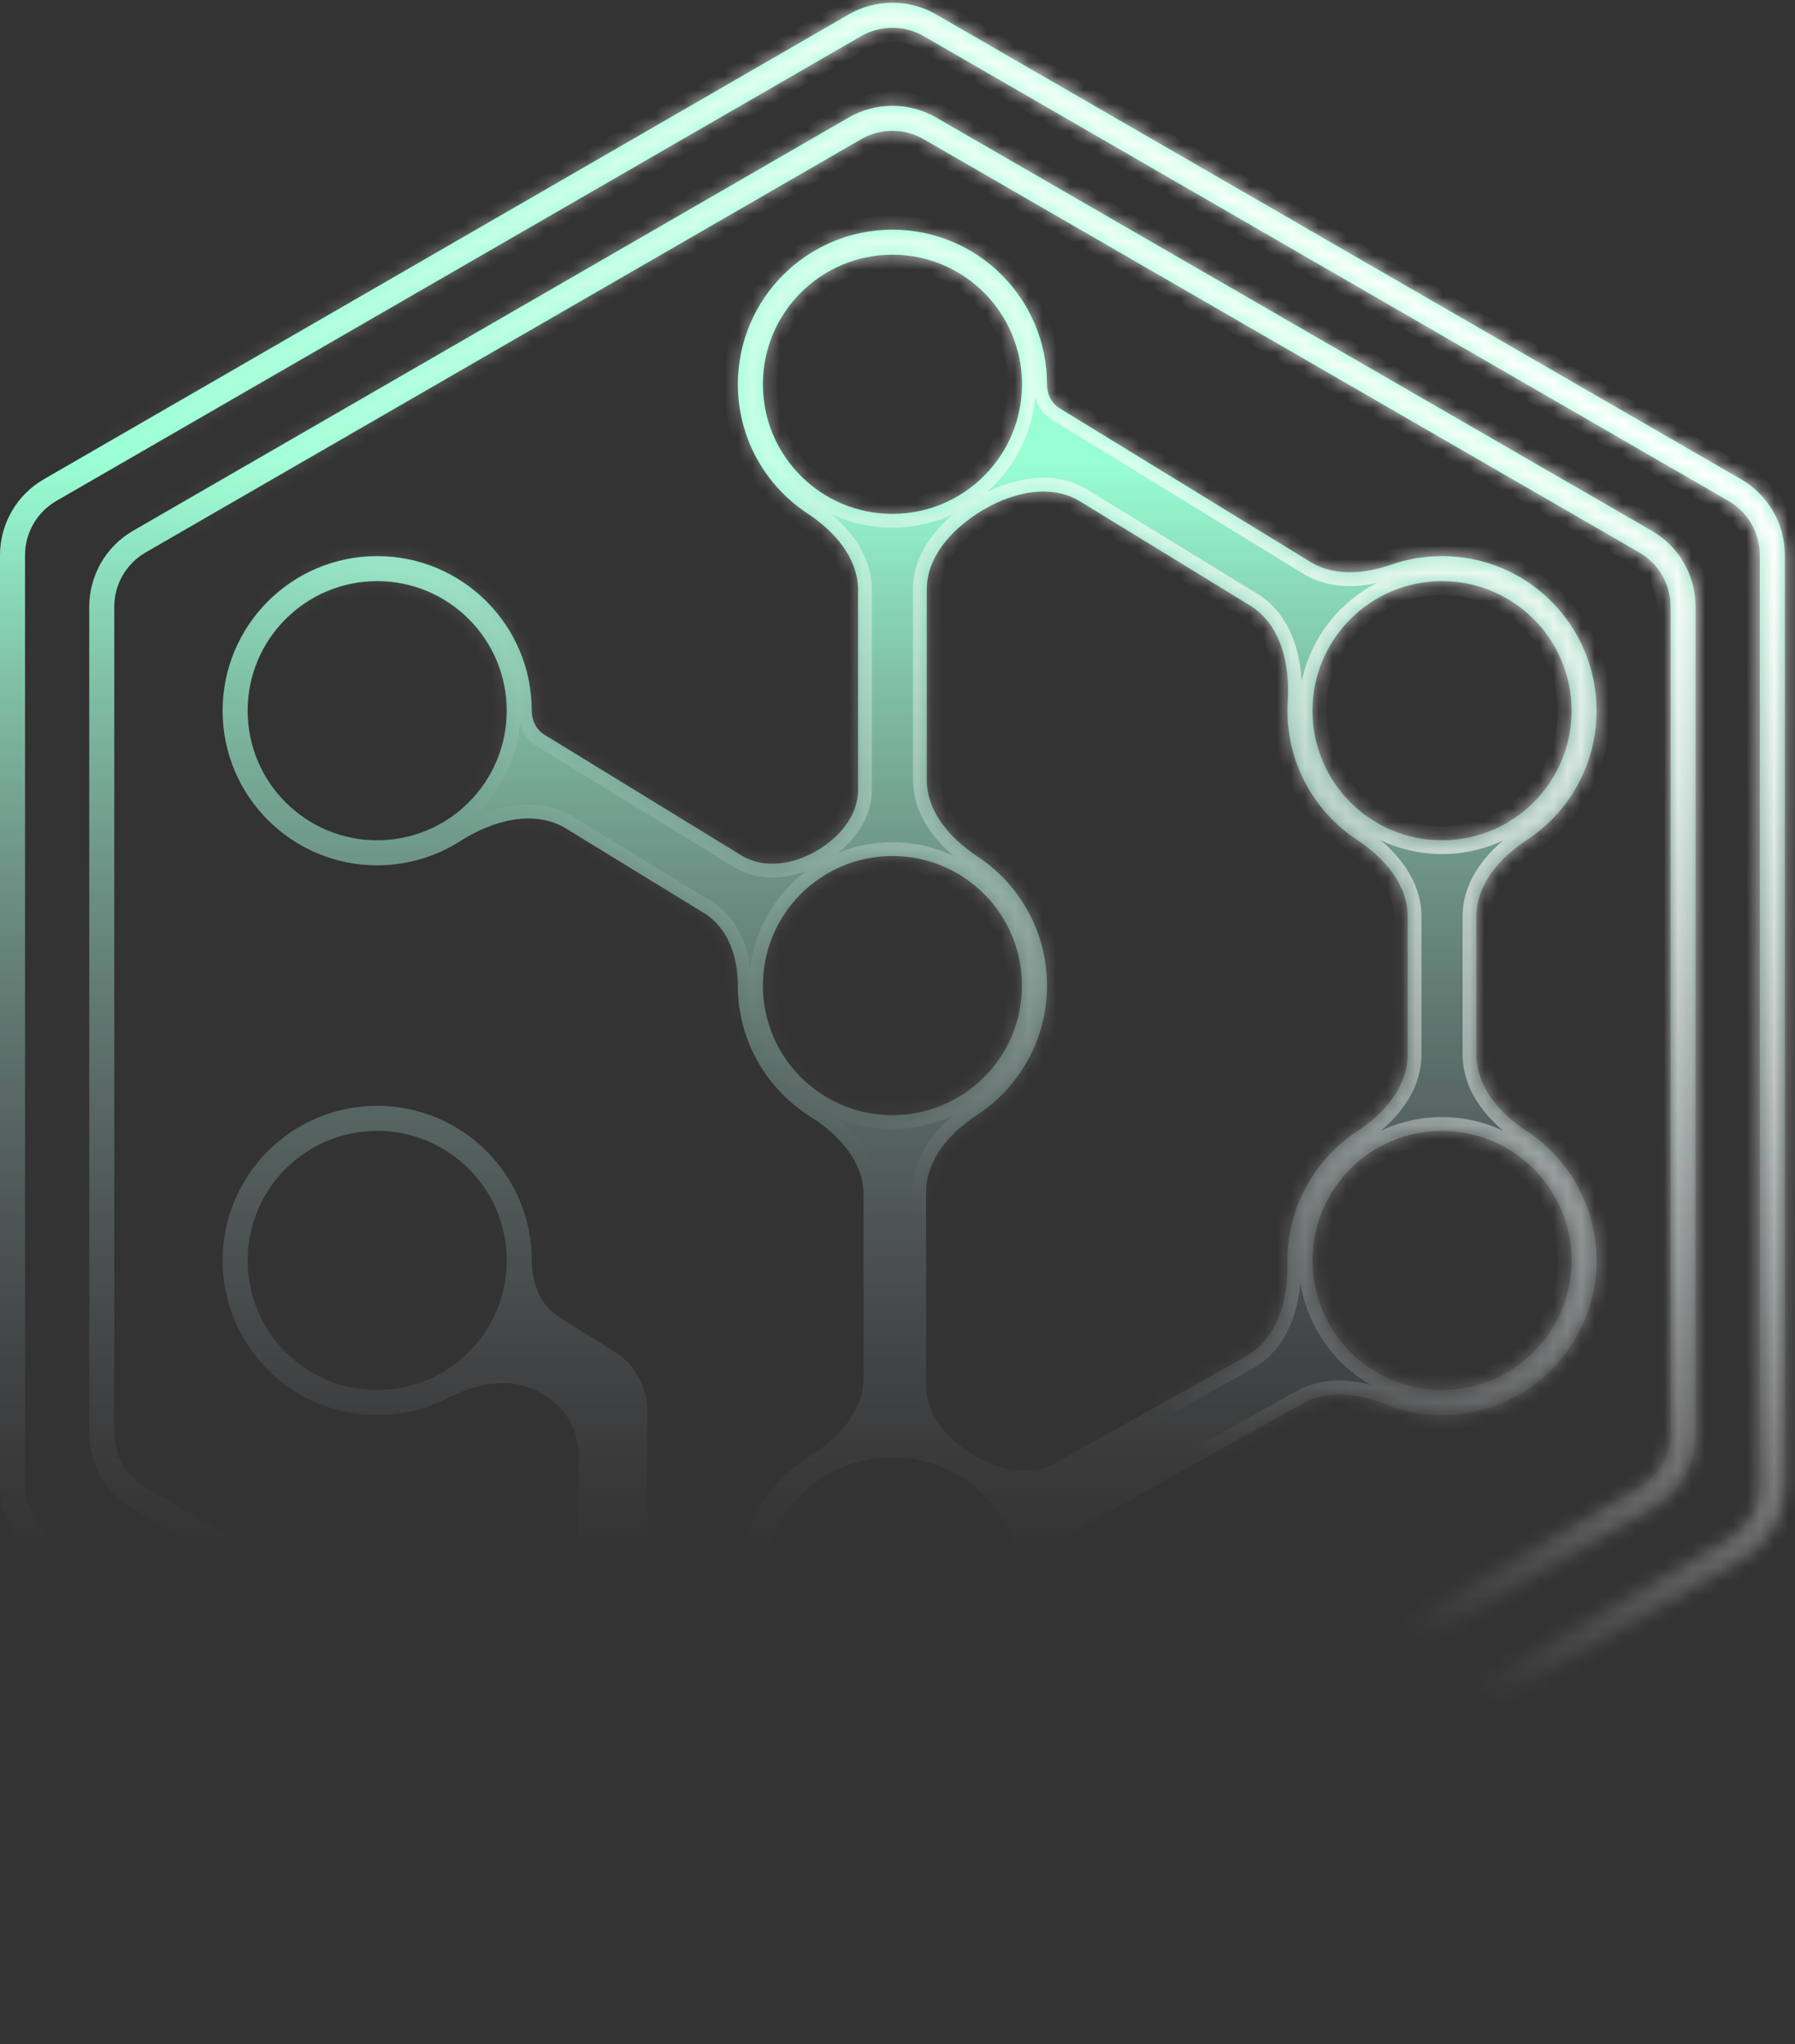 <svg xmlns="http://www.w3.org/2000/svg" width="130" height="148" viewBox="0 0 130 148" fill="none"><rect x="0" y="0" width="130" height="148" fill="#333333" stroke="none"/><mask id="path-1-inside-1_50_535" fill="white"><path fill-rule="evenodd" clip-rule="evenodd" d="M125.185 36.269L66.9 2.618C65.497 1.808 63.769 1.808 62.366 2.618L4.08 36.269C2.678 37.079 1.813 38.576 1.813 40.196V107.498C1.813 109.118 2.678 110.614 4.08 111.424L62.366 145.075C63.769 145.885 65.497 145.885 66.9 145.075L125.185 111.424C126.588 110.614 127.452 109.118 127.452 107.498V40.196C127.452 38.576 126.588 37.079 125.185 36.269ZM67.806 1.048C65.843 -0.086 63.423 -0.086 61.459 1.048L3.174 34.699C1.21 35.833 0 37.928 0 40.196V107.498C0 109.766 1.21 111.861 3.174 112.995L61.459 146.646C63.423 147.78 65.843 147.78 67.806 146.646L126.092 112.995C128.056 111.861 129.265 109.766 129.265 107.498V40.196C129.265 37.928 128.056 35.833 126.092 34.699L67.806 1.048ZM118.722 40.001L66.9 10.081C65.497 9.271 63.769 9.271 62.366 10.081L10.544 40.001C9.141 40.811 8.277 42.307 8.277 43.927V103.766C8.277 105.386 9.141 106.883 10.544 107.693L34.394 121.463C37.728 123.387 41.894 120.982 41.894 117.133V105.327C41.894 103.549 40.95 101.905 39.414 101.008L39.102 100.827C37.063 99.637 34.509 100.159 32.407 101.234C30.88 102.015 29.15 102.455 27.317 102.455C21.134 102.455 16.122 97.444 16.122 91.261C16.122 85.078 21.134 80.066 27.317 80.066C33.5 80.066 38.512 85.078 38.512 91.261C38.512 92.865 39.112 94.497 40.472 95.348L44.52 97.877C45.982 98.791 46.87 100.393 46.87 102.117V125.779C46.87 127.565 47.823 129.216 49.37 130.109L62.366 137.612C62.444 137.657 62.54 137.6 62.54 137.509V129.847C62.54 127.554 60.83 125.674 58.866 124.491C55.614 122.533 53.438 118.967 53.438 114.894C53.438 110.889 55.542 107.375 58.704 105.396C60.742 104.122 62.54 102.155 62.54 99.751V86.502C62.54 84.099 60.742 82.131 58.704 80.857C55.542 78.878 53.438 75.364 53.438 71.359C53.438 69.318 52.746 67.187 51.006 66.121L41.006 59.995C38.672 58.566 35.65 59.417 33.345 60.892C31.605 62.006 29.536 62.652 27.317 62.652C21.134 62.652 16.122 57.64 16.122 51.457C16.122 45.275 21.134 40.263 27.317 40.263C33.5 40.263 38.512 45.275 38.512 51.457C38.512 52.156 38.833 52.83 39.429 53.195L53.682 61.925C55.33 62.935 57.407 62.593 59.085 61.633C60.745 60.685 62.145 59.085 62.145 57.174V42.734C62.145 40.399 60.442 38.468 58.491 37.185C55.447 35.184 53.438 31.739 53.438 27.824C53.438 21.641 58.45 16.629 64.633 16.629C70.816 16.629 75.828 21.641 75.828 27.824C75.828 28.523 76.149 29.197 76.744 29.561L94.913 40.69C96.65 41.754 98.832 41.551 100.756 40.882C101.909 40.481 103.147 40.263 104.436 40.263C110.619 40.263 115.631 45.275 115.631 51.457C115.631 55.372 113.622 58.818 110.578 60.819C108.627 62.101 106.924 64.032 106.924 66.367V76.351C106.924 78.686 108.627 80.617 110.578 81.9C113.622 83.9 115.631 87.346 115.631 91.261C115.631 97.444 110.619 102.455 104.436 102.455C102.964 102.455 101.559 102.171 100.271 101.655C98.364 100.89 96.171 100.588 94.378 101.591L77.901 110.812C76.479 111.607 75.828 113.264 75.828 114.894C75.828 118.931 73.691 122.468 70.487 124.438C68.645 125.57 67.074 127.36 67.074 129.522C67.074 133.073 70.918 135.292 73.994 133.517L118.722 107.693C120.125 106.883 120.989 105.386 120.989 103.766V43.927C120.989 42.307 120.125 40.811 118.722 40.001ZM93.242 91.261C93.242 91.332 93.242 91.402 93.244 91.473C93.292 94.084 92.51 96.936 90.23 98.211L76.49 105.901C74.6 106.958 72.286 106.443 70.436 105.319C68.633 104.224 67.074 102.466 67.074 100.357V86.297C67.074 83.954 68.788 82.019 70.749 80.737C73.807 78.738 75.828 75.285 75.828 71.359C75.828 67.444 73.818 63.999 70.774 61.998C68.823 60.715 67.12 58.784 67.12 56.449V42.674C67.12 40.374 68.826 38.459 70.751 37.201C73.007 35.726 75.96 34.915 78.258 36.323L90.525 43.837C92.768 45.211 93.429 48.12 93.264 50.745C93.249 50.98 93.242 51.218 93.242 51.457C93.242 55.372 95.251 58.817 98.294 60.818C100.246 62.101 101.948 64.032 101.948 66.367V76.351C101.948 78.686 100.246 80.617 98.294 81.9C95.251 83.901 93.242 87.346 93.242 91.261ZM67.807 8.511C65.843 7.377 63.423 7.377 61.459 8.511L9.637 38.43C7.673 39.564 6.464 41.66 6.464 43.927V103.766C6.464 106.034 7.673 108.129 9.637 109.263L61.459 139.183C63.423 140.317 65.843 140.317 67.807 139.183L119.629 109.263C121.593 108.129 122.802 106.034 122.802 103.766V43.927C122.802 41.66 121.593 39.564 119.629 38.43L67.807 8.511ZM74.014 27.824C74.014 33.005 69.814 37.205 64.633 37.205C59.452 37.205 55.252 33.005 55.252 27.824C55.252 22.643 59.452 18.443 64.633 18.443C69.814 18.443 74.014 22.643 74.014 27.824ZM64.633 80.74C69.814 80.74 74.014 76.54 74.014 71.359C74.014 66.178 69.814 61.978 64.633 61.978C59.452 61.978 55.252 66.178 55.252 71.359C55.252 76.54 59.452 80.74 64.633 80.74ZM74.014 114.894C74.014 120.075 69.814 124.275 64.633 124.275C59.452 124.275 55.252 120.075 55.252 114.894C55.252 109.713 59.452 105.513 64.633 105.513C69.814 105.513 74.014 109.713 74.014 114.894ZM104.436 60.839C109.617 60.839 113.818 56.639 113.818 51.457C113.818 46.276 109.617 42.076 104.436 42.076C99.255 42.076 95.055 46.276 95.055 51.457C95.055 56.639 99.255 60.839 104.436 60.839ZM113.818 91.261C113.818 96.442 109.617 100.642 104.436 100.642C99.255 100.642 95.055 96.442 95.055 91.261C95.055 86.08 99.255 81.879 104.436 81.879C109.617 81.879 113.818 86.08 113.818 91.261ZM27.317 60.839C32.498 60.839 36.698 56.639 36.698 51.457C36.698 46.276 32.498 42.076 27.317 42.076C22.136 42.076 17.936 46.276 17.936 51.457C17.936 56.639 22.136 60.839 27.317 60.839ZM36.698 91.261C36.698 96.442 32.498 100.642 27.317 100.642C22.136 100.642 17.936 96.442 17.936 91.261C17.936 86.08 22.136 81.879 27.317 81.879C32.498 81.879 36.698 86.08 36.698 91.261Z"></path></mask><path fill-rule="evenodd" clip-rule="evenodd" d="M125.185 36.269L66.9 2.618C65.497 1.808 63.769 1.808 62.366 2.618L4.08 36.269C2.678 37.079 1.813 38.576 1.813 40.196V107.498C1.813 109.118 2.678 110.614 4.08 111.424L62.366 145.075C63.769 145.885 65.497 145.885 66.9 145.075L125.185 111.424C126.588 110.614 127.452 109.118 127.452 107.498V40.196C127.452 38.576 126.588 37.079 125.185 36.269ZM67.806 1.048C65.843 -0.086 63.423 -0.086 61.459 1.048L3.174 34.699C1.21 35.833 0 37.928 0 40.196V107.498C0 109.766 1.21 111.861 3.174 112.995L61.459 146.646C63.423 147.78 65.843 147.78 67.806 146.646L126.092 112.995C128.056 111.861 129.265 109.766 129.265 107.498V40.196C129.265 37.928 128.056 35.833 126.092 34.699L67.806 1.048ZM118.722 40.001L66.9 10.081C65.497 9.271 63.769 9.271 62.366 10.081L10.544 40.001C9.141 40.811 8.277 42.307 8.277 43.927V103.766C8.277 105.386 9.141 106.883 10.544 107.693L34.394 121.463C37.728 123.387 41.894 120.982 41.894 117.133V105.327C41.894 103.549 40.95 101.905 39.414 101.008L39.102 100.827C37.063 99.637 34.509 100.159 32.407 101.234C30.88 102.015 29.15 102.455 27.317 102.455C21.134 102.455 16.122 97.444 16.122 91.261C16.122 85.078 21.134 80.066 27.317 80.066C33.5 80.066 38.512 85.078 38.512 91.261C38.512 92.865 39.112 94.497 40.472 95.348L44.52 97.877C45.982 98.791 46.87 100.393 46.87 102.117V125.779C46.87 127.565 47.823 129.216 49.37 130.109L62.366 137.612C62.444 137.657 62.54 137.6 62.54 137.509V129.847C62.54 127.554 60.83 125.674 58.866 124.491C55.614 122.533 53.438 118.967 53.438 114.894C53.438 110.889 55.542 107.375 58.704 105.396C60.742 104.122 62.54 102.155 62.54 99.751V86.502C62.54 84.099 60.742 82.131 58.704 80.857C55.542 78.878 53.438 75.364 53.438 71.359C53.438 69.318 52.746 67.187 51.006 66.121L41.006 59.995C38.672 58.566 35.65 59.417 33.345 60.892C31.605 62.006 29.536 62.652 27.317 62.652C21.134 62.652 16.122 57.64 16.122 51.457C16.122 45.275 21.134 40.263 27.317 40.263C33.5 40.263 38.512 45.275 38.512 51.457C38.512 52.156 38.833 52.83 39.429 53.195L53.682 61.925C55.33 62.935 57.407 62.593 59.085 61.633C60.745 60.685 62.145 59.085 62.145 57.174V42.734C62.145 40.399 60.442 38.468 58.491 37.185C55.447 35.184 53.438 31.739 53.438 27.824C53.438 21.641 58.45 16.629 64.633 16.629C70.816 16.629 75.828 21.641 75.828 27.824C75.828 28.523 76.149 29.197 76.744 29.561L94.913 40.69C96.65 41.754 98.832 41.551 100.756 40.882C101.909 40.481 103.147 40.263 104.436 40.263C110.619 40.263 115.631 45.275 115.631 51.457C115.631 55.372 113.622 58.818 110.578 60.819C108.627 62.101 106.924 64.032 106.924 66.367V76.351C106.924 78.686 108.627 80.617 110.578 81.9C113.622 83.9 115.631 87.346 115.631 91.261C115.631 97.444 110.619 102.455 104.436 102.455C102.964 102.455 101.559 102.171 100.271 101.655C98.364 100.89 96.171 100.588 94.378 101.591L77.901 110.812C76.479 111.607 75.828 113.264 75.828 114.894C75.828 118.931 73.691 122.468 70.487 124.438C68.645 125.57 67.074 127.36 67.074 129.522C67.074 133.073 70.918 135.292 73.994 133.517L118.722 107.693C120.125 106.883 120.989 105.386 120.989 103.766V43.927C120.989 42.307 120.125 40.811 118.722 40.001ZM93.242 91.261C93.242 91.332 93.242 91.402 93.244 91.473C93.292 94.084 92.51 96.936 90.23 98.211L76.49 105.901C74.6 106.958 72.286 106.443 70.436 105.319C68.633 104.224 67.074 102.466 67.074 100.357V86.297C67.074 83.954 68.788 82.019 70.749 80.737C73.807 78.738 75.828 75.285 75.828 71.359C75.828 67.444 73.818 63.999 70.774 61.998C68.823 60.715 67.12 58.784 67.12 56.449V42.674C67.12 40.374 68.826 38.459 70.751 37.201C73.007 35.726 75.96 34.915 78.258 36.323L90.525 43.837C92.768 45.211 93.429 48.12 93.264 50.745C93.249 50.98 93.242 51.218 93.242 51.457C93.242 55.372 95.251 58.817 98.294 60.818C100.246 62.101 101.948 64.032 101.948 66.367V76.351C101.948 78.686 100.246 80.617 98.294 81.9C95.251 83.901 93.242 87.346 93.242 91.261ZM67.807 8.511C65.843 7.377 63.423 7.377 61.459 8.511L9.637 38.43C7.673 39.564 6.464 41.66 6.464 43.927V103.766C6.464 106.034 7.673 108.129 9.637 109.263L61.459 139.183C63.423 140.317 65.843 140.317 67.807 139.183L119.629 109.263C121.593 108.129 122.802 106.034 122.802 103.766V43.927C122.802 41.66 121.593 39.564 119.629 38.43L67.807 8.511ZM74.014 27.824C74.014 33.005 69.814 37.205 64.633 37.205C59.452 37.205 55.252 33.005 55.252 27.824C55.252 22.643 59.452 18.443 64.633 18.443C69.814 18.443 74.014 22.643 74.014 27.824ZM64.633 80.74C69.814 80.74 74.014 76.54 74.014 71.359C74.014 66.178 69.814 61.978 64.633 61.978C59.452 61.978 55.252 66.178 55.252 71.359C55.252 76.54 59.452 80.74 64.633 80.74ZM74.014 114.894C74.014 120.075 69.814 124.275 64.633 124.275C59.452 124.275 55.252 120.075 55.252 114.894C55.252 109.713 59.452 105.513 64.633 105.513C69.814 105.513 74.014 109.713 74.014 114.894ZM104.436 60.839C109.617 60.839 113.818 56.639 113.818 51.457C113.818 46.276 109.617 42.076 104.436 42.076C99.255 42.076 95.055 46.276 95.055 51.457C95.055 56.639 99.255 60.839 104.436 60.839ZM113.818 91.261C113.818 96.442 109.617 100.642 104.436 100.642C99.255 100.642 95.055 96.442 95.055 91.261C95.055 86.08 99.255 81.879 104.436 81.879C109.617 81.879 113.818 86.08 113.818 91.261ZM27.317 60.839C32.498 60.839 36.698 56.639 36.698 51.457C36.698 46.276 32.498 42.076 27.317 42.076C22.136 42.076 17.936 46.276 17.936 51.457C17.936 56.639 22.136 60.839 27.317 60.839ZM36.698 91.261C36.698 96.442 32.498 100.642 27.317 100.642C22.136 100.642 17.936 96.442 17.936 91.261C17.936 86.08 22.136 81.879 27.317 81.879C32.498 81.879 36.698 86.08 36.698 91.261Z" fill="url(#paint0_linear_50_535)"></path><path d="M66.9 2.618L66.4 3.484V3.484L66.9 2.618ZM125.185 36.269L125.685 35.403H125.685L125.185 36.269ZM62.366 2.618L62.866 3.484V3.484L62.366 2.618ZM4.08 36.269L4.58 37.135L4.08 36.269ZM4.08 111.424L4.58 110.558H4.58L4.08 111.424ZM62.366 145.075L61.866 145.941L62.366 145.075ZM66.9 145.075L67.4 145.941L66.9 145.075ZM125.185 111.424L125.685 112.29L125.685 112.29L125.185 111.424ZM61.459 1.048L60.959 0.182V0.182L61.459 1.048ZM67.806 1.048L67.306 1.914V1.914L67.806 1.048ZM3.174 34.699L3.674 35.565H3.674L3.174 34.699ZM3.174 112.995L2.674 113.861L2.674 113.861L3.174 112.995ZM61.459 146.646L60.959 147.512H60.959L61.459 146.646ZM67.806 146.646L67.306 145.78L67.806 146.646ZM126.092 112.995L126.592 113.861V113.861L126.092 112.995ZM126.092 34.699L126.592 33.833L126.092 34.699ZM66.9 10.081L66.4 10.947L66.9 10.081ZM118.722 40.001L118.222 40.867V40.867L118.722 40.001ZM62.366 10.081L62.866 10.947L62.366 10.081ZM10.544 40.001L11.044 40.867L11.044 40.867L10.544 40.001ZM10.544 107.693L10.044 108.559H10.044L10.544 107.693ZM118.722 107.693L118.222 106.827L118.722 107.693ZM61.459 8.511L60.959 7.645L61.459 8.511ZM67.807 8.511L67.307 9.377V9.377L67.807 8.511ZM9.637 38.43L10.137 39.296H10.137L9.637 38.43ZM9.637 109.263L9.137 110.129L9.137 110.129L9.637 109.263ZM61.459 139.183L60.959 140.049H60.959L61.459 139.183ZM67.807 139.183L68.307 140.049L67.807 139.183ZM119.629 109.263L120.129 110.129L120.129 110.129L119.629 109.263ZM119.629 38.43L120.129 37.564L119.629 38.43ZM98.294 60.818L98.844 59.983L98.294 60.818ZM70.749 80.737L71.296 81.574L70.749 80.737ZM90.23 98.211L89.742 97.339L90.23 98.211ZM73.994 133.517L73.494 132.651L73.994 133.517ZM77.901 110.812L77.413 109.939L77.901 110.812ZM58.491 37.185L57.942 38.021L58.491 37.185ZM70.487 124.438L69.963 123.586L70.487 124.438ZM41.006 59.995L40.483 60.848L41.006 59.995ZM51.006 66.121L51.528 65.268L51.006 66.121ZM100.271 101.655L99.899 102.583L100.271 101.655ZM94.378 101.591L94.866 102.464L94.378 101.591ZM58.704 80.857L59.234 80.009L58.704 80.857ZM58.704 105.396L59.234 106.244L58.704 105.396ZM49.37 130.109L49.87 129.243L49.37 130.109ZM94.913 40.69L94.391 41.542L94.913 40.69ZM90.525 43.837L90.003 44.69L90.525 43.837ZM93.264 50.745L94.262 50.807L93.264 50.745ZM44.52 97.877L43.99 98.725L44.52 97.877ZM76.744 29.561L77.267 28.709L76.744 29.561ZM78.258 36.323L77.736 37.176L78.258 36.323ZM40.472 95.348L39.943 96.196L40.472 95.348ZM39.102 100.827L39.606 99.963L39.102 100.827ZM32.407 101.234L31.952 100.344L32.407 101.234ZM110.578 81.9L110.029 82.735L110.578 81.9ZM53.682 61.925L53.16 62.778L53.682 61.925ZM76.49 105.901L76.978 106.773L76.49 105.901ZM39.414 101.008L39.918 100.145L39.414 101.008ZM110.578 60.819L111.127 61.654L110.578 60.819ZM98.294 81.9L97.745 81.064L98.294 81.9ZM39.429 53.195L38.907 54.048L39.429 53.195ZM34.394 121.463L34.894 120.597L34.394 121.463ZM66.4 3.484L124.685 37.135L125.685 35.403L67.4 1.752L66.4 3.484ZM62.866 3.484C63.959 2.853 65.306 2.853 66.4 3.484L67.4 1.752C65.687 0.764 63.578 0.764 61.866 1.752L62.866 3.484ZM4.58 37.135L62.866 3.484L61.866 1.752L3.58 35.403L4.58 37.135ZM2.813 40.196C2.813 38.933 3.487 37.767 4.58 37.135L3.58 35.403C1.868 36.392 0.813 38.219 0.813 40.196H2.813ZM2.813 107.498V40.196H0.813V107.498H2.813ZM4.58 110.558C3.487 109.927 2.813 108.76 2.813 107.498H0.813C0.813 109.475 1.868 111.302 3.58 112.29L4.58 110.558ZM62.866 144.209L4.58 110.558L3.58 112.29L61.866 145.941L62.866 144.209ZM66.4 144.209C65.306 144.841 63.959 144.841 62.866 144.209L61.866 145.941C63.578 146.93 65.687 146.93 67.4 145.941L66.4 144.209ZM124.685 110.558L66.4 144.209L67.4 145.941L125.685 112.29L124.685 110.558ZM126.452 107.498C126.452 108.76 125.778 109.927 124.685 110.558L125.685 112.29C127.397 111.302 128.452 109.475 128.452 107.498H126.452ZM126.452 40.196V107.498H128.452V40.196H126.452ZM124.685 37.135C125.778 37.767 126.452 38.933 126.452 40.196H128.452C128.452 38.219 127.397 36.392 125.685 35.403L124.685 37.135ZM61.959 1.914C63.614 0.958 65.652 0.958 67.306 1.914L68.306 0.182C66.033 -1.131 63.232 -1.131 60.959 0.182L61.959 1.914ZM3.674 35.565L61.959 1.914L60.959 0.182L2.674 33.833L3.674 35.565ZM1 40.196C1 38.285 2.019 36.52 3.674 35.565L2.674 33.833C0.4 35.145 -1 37.571 -1 40.196H1ZM1 107.498V40.196H-1V107.498H1ZM3.674 112.129C2.019 111.174 1 109.408 1 107.498H-1C-1 110.123 0.4 112.548 2.674 113.861L3.674 112.129ZM61.959 145.78L3.674 112.129L2.674 113.861L60.959 147.512L61.959 145.78ZM67.306 145.78C65.652 146.735 63.614 146.735 61.959 145.78L60.959 147.512C63.232 148.824 66.033 148.824 68.306 147.512L67.306 145.78ZM125.592 112.129L67.306 145.78L68.306 147.512L126.592 113.861L125.592 112.129ZM128.265 107.498C128.265 109.408 127.246 111.174 125.592 112.129L126.592 113.861C128.865 112.548 130.265 110.123 130.265 107.498H128.265ZM128.265 40.196V107.498H130.265V40.196H128.265ZM125.592 35.565C127.246 36.52 128.265 38.285 128.265 40.196H130.265C130.265 37.571 128.865 35.145 126.592 33.833L125.592 35.565ZM67.306 1.914L125.592 35.565L126.592 33.833L68.306 0.182L67.306 1.914ZM66.4 10.947L118.222 40.867L119.222 39.135L67.4 9.215L66.4 10.947ZM62.866 10.947C63.959 10.316 65.307 10.316 66.4 10.947L67.4 9.215C65.688 8.227 63.578 8.227 61.866 9.215L62.866 10.947ZM11.044 40.867L62.866 10.947L61.866 9.215L10.044 39.135L11.044 40.867ZM9.277 43.927C9.277 42.665 9.951 41.498 11.044 40.867L10.044 39.135C8.332 40.123 7.277 41.95 7.277 43.927H9.277ZM9.277 103.766V43.927H7.277V103.766H9.277ZM11.044 106.827C9.951 106.195 9.277 105.029 9.277 103.766H7.277C7.277 105.743 8.332 107.57 10.044 108.559L11.044 106.827ZM34.894 120.597L11.044 106.827L10.044 108.559L33.894 122.329L34.894 120.597ZM40.894 105.327V117.133H42.894V105.327H40.894ZM38.598 101.69L38.91 101.872L39.918 100.145L39.606 99.963L38.598 101.69ZM27.317 103.455C29.312 103.455 31.198 102.976 32.862 102.124L31.952 100.344C30.562 101.054 28.988 101.455 27.317 101.455V103.455ZM15.122 91.261C15.122 97.996 20.582 103.455 27.317 103.455V101.455C21.687 101.455 17.122 96.891 17.122 91.261H15.122ZM27.317 79.066C20.582 79.066 15.122 84.526 15.122 91.261H17.122C17.122 85.63 21.687 81.066 27.317 81.066V79.066ZM39.512 91.261C39.512 84.526 34.052 79.066 27.317 79.066V81.066C32.947 81.066 37.512 85.63 37.512 91.261H39.512ZM45.05 97.029L41.002 94.5L39.943 96.196L43.99 98.725L45.05 97.029ZM47.87 125.779V102.117H45.87V125.779H47.87ZM62.866 136.746L49.87 129.243L48.87 130.975L61.866 138.478L62.866 136.746ZM61.54 129.847V137.509H63.54V129.847H61.54ZM52.438 114.894C52.438 119.332 54.81 123.216 58.35 125.348L59.382 123.634C56.417 121.849 54.438 118.602 54.438 114.894H52.438ZM58.174 104.549C54.731 106.702 52.438 110.53 52.438 114.894H54.438C54.438 111.248 56.352 108.047 59.234 106.244L58.174 104.549ZM61.54 86.502V99.751H63.54V86.502H61.54ZM52.438 71.359C52.438 75.723 54.731 79.551 58.174 81.704L59.234 80.009C56.352 78.206 54.438 75.005 54.438 71.359H52.438ZM40.483 60.848L50.483 66.973L51.528 65.268L41.528 59.143L40.483 60.848ZM27.317 63.652C29.733 63.652 31.988 62.948 33.884 61.735L32.806 60.05C31.222 61.064 29.34 61.652 27.317 61.652V63.652ZM15.122 51.457C15.122 58.192 20.582 63.652 27.317 63.652V61.652C21.687 61.652 17.122 57.088 17.122 51.457H15.122ZM27.317 39.263C20.582 39.263 15.122 44.722 15.122 51.457H17.122C17.122 45.827 21.687 41.263 27.317 41.263V39.263ZM39.512 51.457C39.512 44.722 34.052 39.263 27.317 39.263V41.263C32.947 41.263 37.512 45.827 37.512 51.457H39.512ZM54.205 61.073L39.951 52.342L38.907 54.048L53.16 62.778L54.205 61.073ZM61.145 42.734V57.174H63.145V42.734H61.145ZM52.438 27.824C52.438 32.089 54.629 35.843 57.942 38.021L59.04 36.349C56.266 34.526 54.438 31.388 54.438 27.824H52.438ZM64.633 15.629C57.898 15.629 52.438 21.089 52.438 27.824H54.438C54.438 22.194 59.002 17.629 64.633 17.629V15.629ZM76.828 27.824C76.828 21.089 71.368 15.629 64.633 15.629V17.629C70.263 17.629 74.828 22.194 74.828 27.824H76.828ZM95.435 39.837L77.267 28.709L76.222 30.414L94.391 41.542L95.435 39.837ZM104.436 39.263C103.034 39.263 101.684 39.5 100.427 39.937L101.085 41.826C102.133 41.461 103.26 41.263 104.436 41.263V39.263ZM116.631 51.457C116.631 44.722 111.171 39.263 104.436 39.263V41.263C110.067 41.263 114.631 45.827 114.631 51.457H116.631ZM111.127 61.654C114.44 59.476 116.631 55.723 116.631 51.457H114.631C114.631 55.022 112.803 58.159 110.029 59.983L111.127 61.654ZM107.924 76.351V66.367H105.924V76.351H107.924ZM116.631 91.261C116.631 86.995 114.44 83.242 111.127 81.064L110.029 82.735C112.803 84.559 114.631 87.697 114.631 91.261H116.631ZM104.436 103.455C111.171 103.455 116.631 97.996 116.631 91.261H114.631C114.631 96.891 110.067 101.455 104.436 101.455V103.455ZM99.899 102.583C101.303 103.146 102.835 103.455 104.436 103.455V101.455C103.094 101.455 101.815 101.197 100.644 100.727L99.899 102.583ZM78.39 111.684L94.866 102.464L93.89 100.719L77.413 109.939L78.39 111.684ZM71.011 125.29C74.498 123.146 76.828 119.292 76.828 114.894H74.828C74.828 118.569 72.884 121.791 69.963 123.586L71.011 125.29ZM118.222 106.827L73.494 132.651L74.494 134.383L119.222 108.559L118.222 106.827ZM119.989 103.766C119.989 105.029 119.315 106.195 118.222 106.827L119.222 108.559C120.934 107.57 121.989 105.743 121.989 103.766H119.989ZM119.989 43.927V103.766H121.989V43.927H119.989ZM118.222 40.867C119.315 41.498 119.989 42.665 119.989 43.927H121.989C121.989 41.95 120.934 40.123 119.222 39.135L118.222 40.867ZM94.243 91.454C94.242 91.39 94.242 91.325 94.242 91.261H92.242C92.242 91.338 92.242 91.415 92.244 91.491L94.243 91.454ZM76.978 106.773L90.719 99.084L89.742 97.339L76.001 105.028L76.978 106.773ZM66.074 86.297V100.357H68.074V86.297H66.074ZM74.828 71.359C74.828 74.933 72.99 78.078 70.202 79.9L71.296 81.574C74.625 79.398 76.828 75.636 76.828 71.359H74.828ZM70.225 62.834C72.999 64.657 74.828 67.795 74.828 71.359H76.828C76.828 67.094 74.637 63.34 71.324 61.162L70.225 62.834ZM66.12 42.674V56.449H68.12V42.674H66.12ZM91.048 42.984L78.78 35.47L77.736 37.176L90.003 44.69L91.048 42.984ZM94.242 51.457C94.242 51.239 94.249 51.022 94.262 50.807L92.266 50.682C92.25 50.939 92.242 51.197 92.242 51.457H94.242ZM98.844 59.983C96.07 58.159 94.242 55.021 94.242 51.457H92.242C92.242 55.723 94.432 59.476 97.745 61.654L98.844 59.983ZM102.948 76.351V66.367H100.948V76.351H102.948ZM94.242 91.261C94.242 87.697 96.07 84.559 98.844 82.735L97.745 81.064C94.432 83.242 92.242 86.996 92.242 91.261H94.242ZM61.959 9.377C63.614 8.422 65.652 8.422 67.307 9.377L68.307 7.645C66.033 6.332 63.233 6.332 60.959 7.645L61.959 9.377ZM10.137 39.296L61.959 9.377L60.959 7.645L9.137 37.564L10.137 39.296ZM7.464 43.927C7.464 42.017 8.483 40.252 10.137 39.296L9.137 37.564C6.864 38.877 5.464 41.302 5.464 43.927H7.464ZM7.464 103.766V43.927H5.464V103.766H7.464ZM10.137 108.397C8.483 107.442 7.464 105.677 7.464 103.766H5.464C5.464 106.391 6.864 108.817 9.137 110.129L10.137 108.397ZM61.959 138.317L10.137 108.397L9.137 110.129L60.959 140.049L61.959 138.317ZM67.307 138.317C65.652 139.272 63.614 139.272 61.959 138.317L60.959 140.049C63.233 141.361 66.033 141.361 68.307 140.049L67.307 138.317ZM119.129 108.397L67.307 138.317L68.307 140.049L120.129 110.129L119.129 108.397ZM121.802 103.766C121.802 105.677 120.783 107.442 119.129 108.397L120.129 110.129C122.402 108.817 123.802 106.391 123.802 103.766H121.802ZM121.802 43.927V103.766H123.802V43.927H121.802ZM119.129 39.296C120.783 40.252 121.802 42.017 121.802 43.927H123.802C123.802 41.302 122.402 38.877 120.129 37.564L119.129 39.296ZM67.307 9.377L119.129 39.296L120.129 37.564L68.307 7.645L67.307 9.377ZM64.633 38.205C70.366 38.205 75.014 33.557 75.014 27.824H73.014C73.014 32.453 69.262 36.205 64.633 36.205V38.205ZM54.252 27.824C54.252 33.557 58.9 38.205 64.633 38.205V36.205C60.004 36.205 56.252 32.453 56.252 27.824H54.252ZM64.633 17.443C58.9 17.443 54.252 22.091 54.252 27.824H56.252C56.252 23.195 60.004 19.443 64.633 19.443V17.443ZM75.014 27.824C75.014 22.091 70.366 17.443 64.633 17.443V19.443C69.262 19.443 73.014 23.195 73.014 27.824H75.014ZM73.014 71.359C73.014 75.988 69.262 79.74 64.633 79.74V81.74C70.366 81.74 75.014 77.092 75.014 71.359H73.014ZM64.633 62.978C69.262 62.978 73.014 66.73 73.014 71.359H75.014C75.014 65.626 70.366 60.978 64.633 60.978V62.978ZM56.252 71.359C56.252 66.73 60.004 62.978 64.633 62.978V60.978C58.9 60.978 54.252 65.626 54.252 71.359H56.252ZM64.633 79.74C60.004 79.74 56.252 75.988 56.252 71.359H54.252C54.252 77.092 58.9 81.74 64.633 81.74V79.74ZM64.633 125.275C70.366 125.275 75.014 120.627 75.014 114.894H73.014C73.014 119.523 69.262 123.275 64.633 123.275V125.275ZM54.252 114.894C54.252 120.627 58.9 125.275 64.633 125.275V123.275C60.004 123.275 56.252 119.523 56.252 114.894H54.252ZM64.633 104.513C58.9 104.513 54.252 109.161 54.252 114.894H56.252C56.252 110.265 60.004 106.513 64.633 106.513V104.513ZM75.014 114.894C75.014 109.161 70.366 104.513 64.633 104.513V106.513C69.262 106.513 73.014 110.265 73.014 114.894H75.014ZM112.818 51.457C112.818 56.086 109.065 59.839 104.436 59.839V61.839C110.17 61.839 114.818 57.191 114.818 51.457H112.818ZM104.436 43.076C109.065 43.076 112.818 46.828 112.818 51.457H114.818C114.818 45.724 110.17 41.076 104.436 41.076V43.076ZM96.055 51.457C96.055 46.828 99.808 43.076 104.436 43.076V41.076C98.703 41.076 94.055 45.724 94.055 51.457H96.055ZM104.436 59.839C99.808 59.839 96.055 56.086 96.055 51.457H94.055C94.055 57.191 98.703 61.839 104.436 61.839V59.839ZM104.436 101.642C110.17 101.642 114.818 96.994 114.818 91.261H112.818C112.818 95.89 109.065 99.642 104.436 99.642V101.642ZM94.055 91.261C94.055 96.994 98.703 101.642 104.436 101.642V99.642C99.808 99.642 96.055 95.89 96.055 91.261H94.055ZM104.436 80.879C98.703 80.879 94.055 85.527 94.055 91.261H96.055C96.055 86.632 99.808 82.879 104.436 82.879V80.879ZM114.818 91.261C114.818 85.527 110.17 80.879 104.436 80.879V82.879C109.065 82.879 112.818 86.632 112.818 91.261H114.818ZM35.698 51.457C35.698 56.086 31.946 59.839 27.317 59.839V61.839C33.05 61.839 37.698 57.191 37.698 51.457H35.698ZM27.317 43.076C31.946 43.076 35.698 46.828 35.698 51.457H37.698C37.698 45.724 33.05 41.076 27.317 41.076V43.076ZM18.936 51.457C18.936 46.828 22.688 43.076 27.317 43.076V41.076C21.584 41.076 16.936 45.724 16.936 51.457H18.936ZM27.317 59.839C22.688 59.839 18.936 56.086 18.936 51.457H16.936C16.936 57.191 21.584 61.839 27.317 61.839V59.839ZM27.317 101.642C33.05 101.642 37.698 96.994 37.698 91.261H35.698C35.698 95.89 31.946 99.642 27.317 99.642V101.642ZM16.936 91.261C16.936 96.994 21.584 101.642 27.317 101.642V99.642C22.688 99.642 18.936 95.89 18.936 91.261H16.936ZM27.317 80.879C21.584 80.879 16.936 85.527 16.936 91.261H18.936C18.936 86.632 22.688 82.879 27.317 82.879V80.879ZM37.698 91.261C37.698 85.527 33.05 80.879 27.317 80.879V82.879C31.946 82.879 35.698 86.632 35.698 91.261H37.698ZM97.745 61.654C99.594 62.869 100.948 64.538 100.948 66.367H102.948C102.948 63.526 100.897 61.333 98.844 59.983L97.745 61.654ZM68.12 42.674C68.12 40.884 69.472 39.232 71.298 38.038L70.204 36.364C68.18 37.687 66.12 39.864 66.12 42.674H68.12ZM71.324 61.162C69.475 59.947 68.12 58.278 68.12 56.449H66.12C66.12 59.29 68.171 61.483 70.225 62.834L71.324 61.162ZM68.074 86.297C68.074 84.461 69.437 82.789 71.296 81.574L70.202 79.9C68.138 81.248 66.074 83.446 66.074 86.297H68.074ZM92.244 91.491C92.29 93.984 91.528 96.339 89.742 97.339L90.719 99.084C93.491 97.533 94.294 94.184 94.243 91.454L92.244 91.491ZM66.074 129.522C66.074 133.843 70.751 136.543 74.494 134.383L73.494 132.651C71.085 134.041 68.074 132.303 68.074 129.522H66.074ZM77.413 109.939C75.566 110.972 74.828 113.047 74.828 114.894H76.828C76.828 113.482 77.392 112.243 78.39 111.684L77.413 109.939ZM63.145 42.734C63.145 39.893 61.094 37.699 59.04 36.349L57.942 38.021C59.791 39.236 61.145 40.904 61.145 42.734H63.145ZM69.963 123.586C67.995 124.796 66.074 126.852 66.074 129.522H68.074C68.074 127.868 69.296 126.344 71.011 125.29L69.963 123.586ZM41.528 59.143C38.689 57.404 35.208 58.512 32.806 60.05L33.884 61.735C36.092 60.321 38.655 59.728 40.483 60.848L41.528 59.143ZM54.438 71.359C54.438 69.153 53.694 66.594 51.528 65.268L50.483 66.973C51.798 67.779 52.438 69.482 52.438 71.359H54.438ZM100.644 100.727C98.623 99.916 96.072 99.498 93.89 100.719L94.866 102.464C96.271 101.678 98.105 101.864 99.899 102.583L100.644 100.727ZM63.54 86.502C63.54 83.578 61.375 81.348 59.234 80.009L58.174 81.704C60.108 82.915 61.54 84.619 61.54 86.502H63.54ZM59.234 106.244C61.375 104.905 63.54 102.675 63.54 99.751H61.54C61.54 101.634 60.108 103.339 58.174 104.549L59.234 106.244ZM45.87 125.779C45.87 127.922 47.013 129.903 48.87 130.975L49.87 129.243C48.632 128.528 47.87 127.208 47.87 125.779H45.87ZM94.391 41.542C96.504 42.837 99.046 42.535 101.085 41.826L100.427 39.937C98.618 40.567 96.796 40.671 95.435 39.837L94.391 41.542ZM90.003 44.69C91.76 45.766 92.424 48.174 92.266 50.682L94.262 50.807C94.434 48.066 93.776 44.655 91.048 42.984L90.003 44.69ZM43.99 98.725C45.159 99.456 45.87 100.738 45.87 102.117H47.87C47.87 100.048 46.804 98.126 45.05 97.029L43.99 98.725ZM74.828 27.824C74.828 28.813 75.284 29.839 76.222 30.414L77.267 28.709C77.014 28.553 76.828 28.232 76.828 27.824H74.828ZM71.298 38.038C73.444 36.635 75.939 36.075 77.736 37.176L78.78 35.47C75.98 33.755 72.57 34.817 70.204 36.364L71.298 38.038ZM37.512 91.261C37.512 93.07 38.188 95.099 39.943 96.196L41.002 94.5C40.036 93.895 39.512 92.66 39.512 91.261H37.512ZM59.581 62.502C61.394 61.466 63.145 59.596 63.145 57.174H61.145C61.145 58.575 60.096 59.904 58.589 60.765L59.581 62.502ZM70.955 104.464C69.278 103.446 68.074 101.953 68.074 100.357H66.074C66.074 102.978 67.988 105.002 69.916 106.173L70.955 104.464ZM39.606 99.963C37.125 98.516 34.164 99.212 31.952 100.344L32.862 102.124C34.853 101.106 37.001 100.759 38.598 101.69L39.606 99.963ZM105.924 76.351C105.924 79.192 107.975 81.385 110.029 82.735L111.127 81.064C109.278 79.848 107.924 78.18 107.924 76.351H105.924ZM63.54 129.847C63.54 127.033 61.465 124.888 59.382 123.634L58.35 125.348C60.196 126.459 61.54 128.075 61.54 129.847H63.54ZM53.16 62.778C55.24 64.052 57.732 63.559 59.581 62.502L58.589 60.765C57.083 61.626 55.421 61.818 54.205 61.073L53.16 62.778ZM76.001 105.028C74.563 105.833 72.66 105.5 70.955 104.464L69.916 106.173C71.913 107.386 74.637 108.083 76.978 106.773L76.001 105.028ZM42.894 105.327C42.894 103.193 41.761 101.22 39.918 100.145L38.91 101.872C40.139 102.589 40.894 103.905 40.894 105.327H42.894ZM110.029 59.983C107.975 61.333 105.924 63.526 105.924 66.367H107.924C107.924 64.538 109.278 62.87 111.127 61.654L110.029 59.983ZM100.948 76.351C100.948 78.18 99.594 79.849 97.745 81.064L98.844 82.735C100.897 81.385 102.948 79.192 102.948 76.351H100.948ZM61.866 138.478C62.644 138.927 63.54 138.332 63.54 137.509H61.54C61.54 136.868 62.245 136.388 62.866 136.746L61.866 138.478ZM37.512 51.457C37.512 52.447 37.968 53.473 38.907 54.048L39.951 52.342C39.698 52.187 39.512 51.865 39.512 51.457H37.512ZM33.894 122.329C37.894 124.638 42.894 121.751 42.894 117.133H40.894C40.894 120.212 37.561 122.136 34.894 120.597L33.894 122.329Z" fill="url(#paint1_linear_50_535)" mask="url(#path-1-inside-1_50_535)"></path><defs><linearGradient id="paint0_linear_50_535" x1="48.326" y1="33.306" x2="48.326" y2="112.692" gradientUnits="userSpaceOnUse"><stop stop-color="#98FFD4"></stop><stop offset="1" stop-color="#837A89" stop-opacity="0"></stop></linearGradient><linearGradient id="paint1_linear_50_535" x1="120.964" y1="32.292" x2="70.412" y2="91.18" gradientUnits="userSpaceOnUse"><stop stop-color="white"></stop><stop offset="1" stop-color="white" stop-opacity="0"></stop></linearGradient></defs></svg>